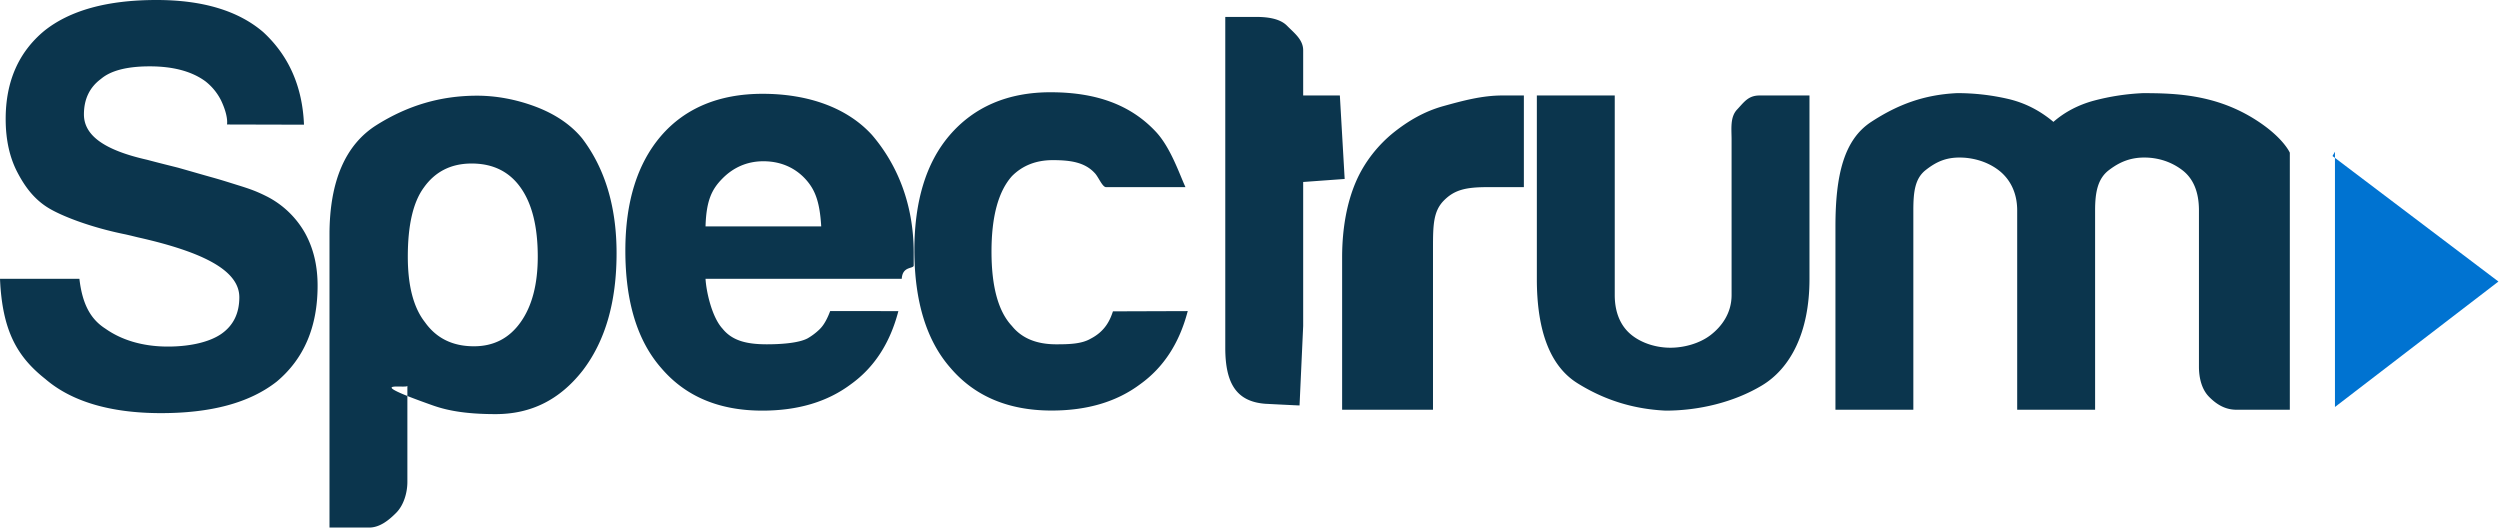 <svg xmlns="http://www.w3.org/2000/svg" width="226" height="48" viewBox="0 0 226 48">
    <g fill="none" fill-rule="evenodd">
        <path fill="#0073D1" d="M210.857 14.104l15 11.347-14.777 11.34V13.714"/>
        <path fill="#0B354D" d="M0 25.203h7.178c.272 2.367 1.058 3.684 2.357 4.512 1.368.966 3.247 1.615 5.64 1.615 2.118 0 3.818-.446 4.82-1.137 1.095-.756 1.636-1.86 1.64-3.308.007-2.351-3.024-4.05-9.176-5.43l-.613-.15-.464-.108c-3.3-.662-5.85-1.7-6.973-2.378-1.34-.808-2.187-1.978-2.872-3.308C.891 14.249.513 12.684.513 10.755c0-3.377 1.16-6.032 3.485-7.963C6.322.932 9.706 0 14.15 0c4.169 0 7.383.966 9.639 2.896 2.322 2.137 3.553 4.93 3.692 8.376l-6.96-.018s.157-.706-.526-2.154a5.082 5.082 0 0 0-1.436-1.758c-1.23-.896-2.906-1.344-5.024-1.344-2.051 0-3.52.38-4.41 1.137-1.025.76-1.538 1.828-1.538 3.206 0 1.86 1.749 3.21 5.715 4.104 1.161.31 2.21.566 2.796.715 1.387.393 2.295.66 3.23.918.824.235 1.384.416 2.117.644 1.164.36 1.74.565 2.686 1.041a8.291 8.291 0 0 1 3.452 3.32c.793 1.447 1.128 3.025 1.128 4.747 0 3.721-1.23 6.597-3.692 8.664-2.46 1.931-5.947 2.853-10.46 2.853-4.648 0-8.135-1.083-10.457-3.083-2.53-2-3.898-4.327-4.102-9.061zm75.048 2.916l6.165.006c-.752 2.895-2.187 5.103-4.304 6.618-2.12 1.586-4.781 2.378-7.994 2.378-3.897 0-6.93-1.275-9.118-3.826-2.189-2.482-3.265-6.032-3.265-10.65 0-4.41 1.093-7.859 3.212-10.34 2.188-2.55 5.297-3.825 9.192-3.825 4.102 0 7.636 1.24 9.893 3.721 2.187 2.552 3.77 6.1 3.77 10.65v1.138c0 .346-1.013.03-1.08 1.214H63.78c.067 1.183.58 3.477 1.538 4.51.887 1.105 2.22 1.412 4 1.412 1.16 0 2.85-.09 3.689-.538a5.475 5.475 0 0 0 1.088-.823c.169-.171.545-.553.953-1.645zM63.78 20.468h10.458c-.137-2.367-.616-3.392-1.435-4.29-.89-.963-2.154-1.6-3.793-1.6-1.505 0-2.736.585-3.692 1.55-.958.967-1.47 1.973-1.538 4.34zm36.829 7.678l6.762-.023c-.753 2.895-2.189 5.1-4.306 6.615-2.12 1.586-4.787 2.375-7.999 2.375-3.895 0-6.94-1.285-9.126-3.835-2.189-2.481-3.28-6.049-3.28-10.668 0-4.411 1.057-7.893 3.178-10.374 2.188-2.55 5.23-3.896 9.126-3.896 4.102 0 7.237 1.115 9.536 3.582 1.331 1.429 2.118 3.811 2.666 4.995h-7.177c-.344 0-.685-.926-1.026-1.272-.89-.965-2.153-1.169-3.794-1.169-1.504 0-2.735.483-3.692 1.448-1.23 1.38-1.846 3.654-1.846 6.824 0 3.172.616 5.413 1.846 6.72.887 1.105 2.22 1.657 4 1.657 1.162 0 2.299-.028 3.12-.51 1.329-.686 1.757-1.702 2.012-2.469zm16.87 8.506c-.203 0-3.114-.151-3.114-.151-2.634-.207-3.6-1.895-3.6-5.066V1.529h2.771c.887 0 2.117.099 2.801.787.683.69 1.47 1.27 1.47 2.234v4.081h3.316l.435 7.547-3.751.273v13.018l-.328 7.183zm3.849.387V23.265c0-2.688.458-5.003 1.245-6.831.785-1.825 2.04-3.35 3.408-4.453 1.298-1.034 2.764-1.91 4.508-2.392 1.742-.482 3.482-.958 5.327-.958h1.942v8.286h-3.276c-1.983 0-3 .245-3.956 1.21-.959.966-.983 2.244-.983 4.31V37.04h-8.215zm42.249-28.408V25.23c0 4.896-1.772 8.1-4.3 9.616-2.532 1.517-5.694 2.275-8.701 2.275-2.94-.14-5.552-.965-7.978-2.481-2.427-1.516-3.667-4.654-3.667-9.41V8.63h7.042v18.046c0 1.655.579 2.861 1.536 3.62.957.759 2.264 1.138 3.494 1.138 1.231 0 2.635-.38 3.626-1.138.991-.759 1.906-1.965 1.906-3.62V12.616c0-.965-.151-2.027.5-2.716.648-.689 1.012-1.269 2.037-1.269h4.505zm25.82 28.408V19.02c0-1.662.247-2.874 1.243-3.637.995-.761 1.973-1.142 3.21-1.142 1.237 0 2.439.38 3.435 1.142.996.763 1.5 1.975 1.5 3.637v14.133c0 1.04.264 2.066.918 2.723.653.66 1.433 1.164 2.464 1.164H207V13.806s-.586-1.39-3.12-2.996c-3.554-2.25-7.125-2.39-10.149-2.39a20.83 20.83 0 0 0-4.429.675c-1.41.381-2.642 1.023-3.673 1.923-1.237-1.04-2.6-1.73-4.111-2.079a20.347 20.347 0 0 0-4.594-.52c-2.954.14-5.328 1.005-7.765 2.599-2.442 1.594-3.235 4.746-3.235 9.456v16.565h7.042V19.02c0-1.662.143-2.874 1.104-3.637.962-.761 1.837-1.142 3.074-1.142 1.237 0 2.53.38 3.528 1.142.995.763 1.682 1.975 1.682 3.637v18.02h7.042zM47.067 29.122c-1.029 1.456-2.437 2.182-4.224 2.182-1.923 0-3.4-.726-4.431-2.182-1.03-1.315-1.546-3.288-1.546-5.923 0-2.84.48-4.918 1.443-6.235 1.03-1.454 2.474-2.182 4.328-2.182 1.922 0 3.401.728 4.43 2.182 1.032 1.454 1.547 3.532 1.547 6.235 0 2.494-.515 4.468-1.547 5.923zm-10.24 5.754c0 .298-4.43-.6 2.337 1.786 1.363.48 3.063.774 5.642.774 3.23 0 5.815-1.315 7.875-3.949 2.062-2.702 3.057-6.235 3.057-10.6 0-4.224-1.061-7.69-3.123-10.392-1.03-1.247-2.461-2.198-4.212-2.858-1.752-.657-3.557-.987-5.273-.987-3.3 0-6.265.883-9.081 2.65-2.817 1.766-4.263 5.076-4.263 9.924v26.468h3.576c.961 0 1.767-.644 2.455-1.336.686-.692 1.01-1.82 1.01-2.789v-8.691z"/>
    </g>
</svg>
